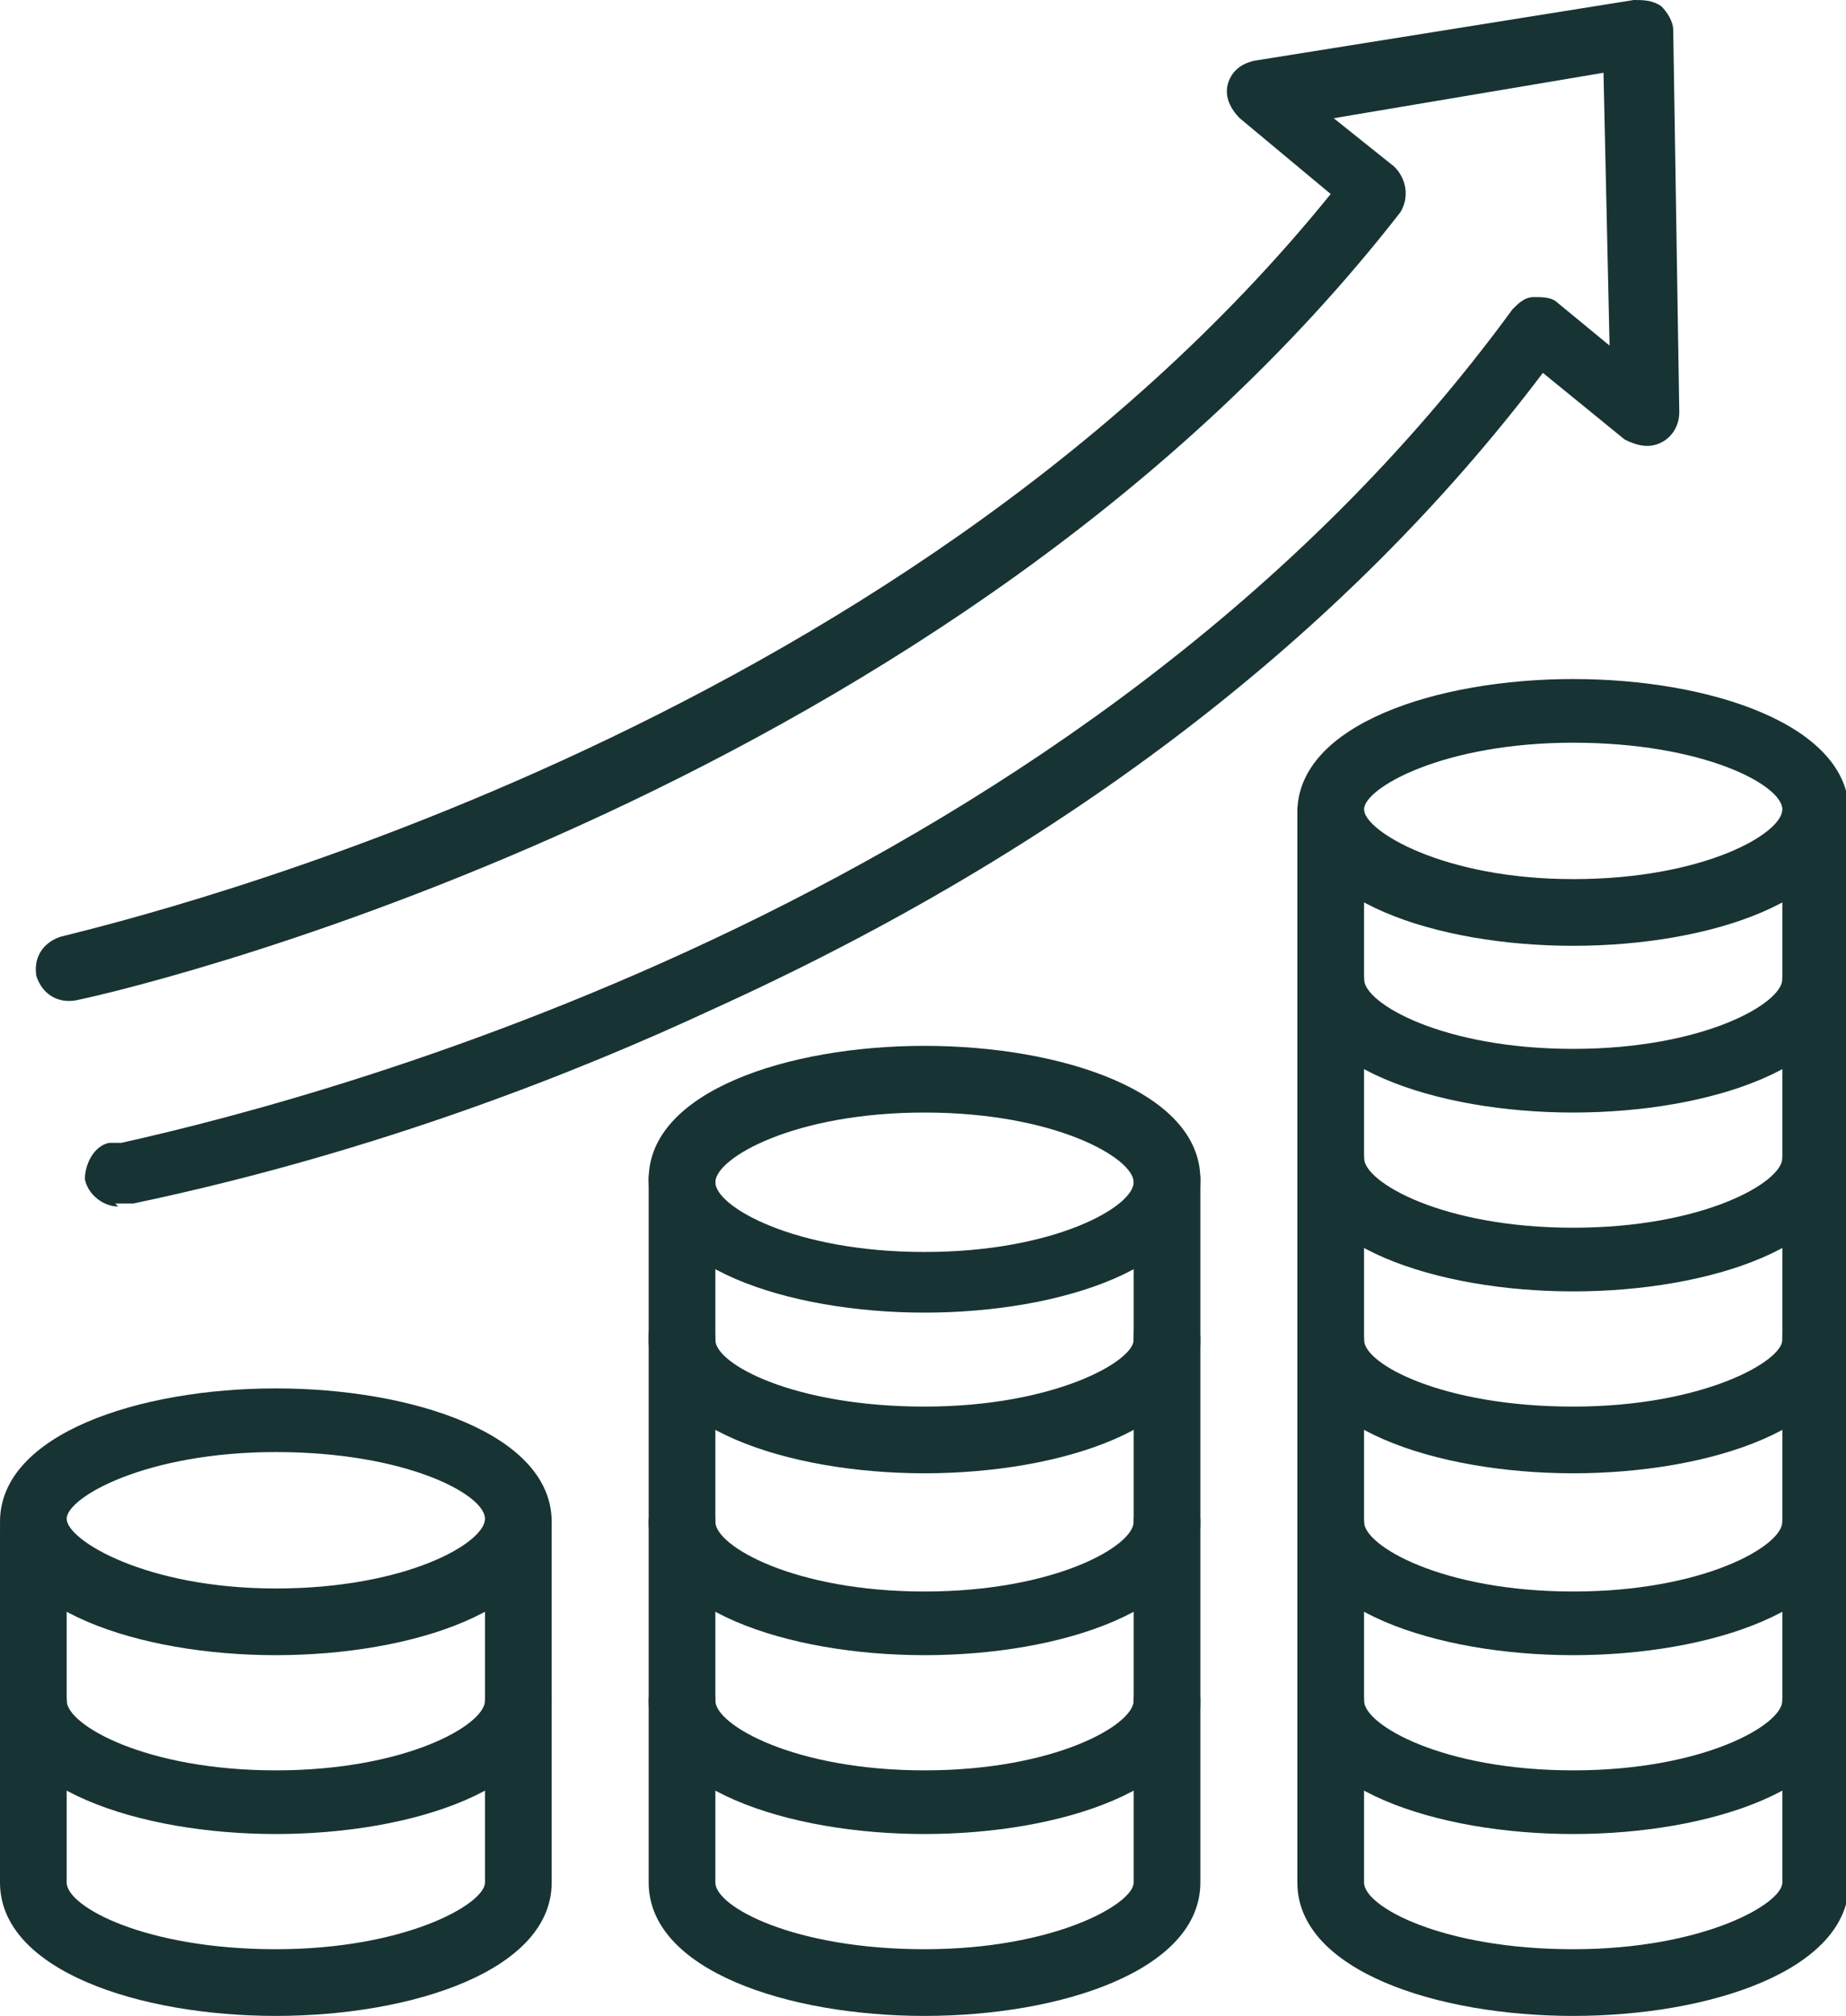 <?xml version="1.0" encoding="UTF-8"?>
<svg id="Layer_1" xmlns="http://www.w3.org/2000/svg" width="60.9" height="66.5" version="1.1" viewBox="0 0 60.9 66.5">
  <!-- Generator: Adobe Illustrator 29.7.1, SVG Export Plug-In . SVG Version: 2.1.1 Build 8)  -->
  <path d="M51.9,31.2c-4.5,0-9.1-1.5-9.1-4.4s4.6-4.4,9.1-4.4,9.1,1.5,9.1,4.4-4.6,4.4-9.1,4.4ZM51.9,24.5c-4.3,0-6.9,1.5-6.9,2.2s2.6,2.3,6.9,2.3,6.9-1.5,6.9-2.3-2.6-2.2-6.9-2.2Z" fill="#183333"/>
  <path d="M51.9,36.7c-4.5,0-9.1-1.5-9.1-4.4,0-.6.5-1,1.1-1s1.1.5,1.1,1c0,.8,2.6,2.3,6.9,2.3s6.9-1.5,6.9-2.3h0c0-.6.5-1,1.1-1s1.1.5,1.1,1c0,2.9-4.6,4.4-9.1,4.4h0Z" fill="#183333"/>
  <path d="M51.9,42.6c-4.5,0-9.1-1.5-9.1-4.4,0-.6.5-1,1.1-1s1.1.5,1.1,1c0,.8,2.6,2.3,6.9,2.3s6.9-1.5,6.9-2.3h0c0-.6.5-1,1.1-1s1.1.5,1.1,1c0,2.9-4.6,4.4-9.1,4.4h0Z" fill="#183333"/>
  <path d="M51.9,48.6c-4.5,0-9.1-1.5-9.1-4.4,0-.3,0-.6.3-.8.2-.2.5-.3.8-.3s.6.1.8.3c.2.2.3.5.3.8,0,.8,2.6,2.2,6.9,2.2s6.9-1.5,6.9-2.2h0c0-.3,0-.6.3-.8.2-.2.5-.3.8-.3s.6.1.8.3c.2.2.3.5.3.8,0,2.9-4.6,4.4-9.1,4.4h0Z" fill="#183333"/>
  <path d="M51.9,54.6c-4.5,0-9.1-1.5-9.1-4.4,0-.6.5-1,1.1-1s1.1.5,1.1,1c0,.8,2.6,2.3,6.9,2.3s6.9-1.5,6.9-2.3h0c0-.6.5-1,1.1-1s1.1.5,1.1,1c0,2.9-4.6,4.4-9.1,4.4h0Z" fill="#183333"/>
  <path d="M51.9,60.5c-4.5,0-9.1-1.5-9.1-4.4,0-.6.5-1,1.1-1s1.1.5,1.1,1c0,.8,2.6,2.3,6.9,2.3s6.9-1.5,6.9-2.3h0c0-.6.5-1,1.1-1s1.1.5,1.1,1c0,2.9-4.6,4.4-9.1,4.4h0Z" fill="#183333"/>
  <path d="M51.9,66.5c-4.5,0-9.1-1.5-9.1-4.4V26.8c0-.6.5-1,1.1-1s1.1.5,1.1,1v35.3c0,.8,2.6,2.2,6.9,2.2s6.9-1.5,6.9-2.2V26.8c0-.6.5-1,1.1-1s1.1.5,1.1,1v35.3c0,2.9-4.6,4.4-9.1,4.4h0Z" fill="#183333"/>
  <path d="M30.5,43.3c-4.5,0-9.1-1.5-9.1-4.4s4.6-4.4,9.1-4.4,9.1,1.5,9.1,4.4-4.6,4.4-9.1,4.4ZM30.5,36.7c-4.3,0-6.9,1.5-6.9,2.3s2.6,2.3,6.9,2.3,6.9-1.5,6.9-2.3-2.6-2.3-6.9-2.3Z" fill="#183333"/>
  <path d="M30.5,48.6c-4.5,0-9.1-1.5-9.1-4.4,0-.3,0-.6.3-.8.2-.2.5-.3.8-.3s.6.1.8.3c.2.2.3.5.3.8,0,.8,2.6,2.2,6.9,2.2s6.9-1.5,6.9-2.2h0c0-.3,0-.6.3-.8.2-.2.5-.3.8-.3s.6.1.8.3c.2.2.3.5.3.8,0,2.9-4.6,4.4-9.1,4.4h0Z" fill="#183333"/>
  <path d="M30.5,54.6c-4.5,0-9.1-1.5-9.1-4.4,0-.6.5-1,1.1-1s1.1.5,1.1,1c0,.8,2.6,2.3,6.9,2.3s6.9-1.5,6.9-2.3h0c0-.6.5-1,1.1-1s1.1.5,1.1,1c0,2.9-4.6,4.4-9.1,4.4h0Z" fill="#183333"/>
  <path d="M30.5,60.5c-4.5,0-9.1-1.5-9.1-4.4,0-.6.5-1,1.1-1s1.1.5,1.1,1c0,.8,2.6,2.3,6.9,2.3s6.9-1.5,6.9-2.3h0c0-.6.5-1,1.1-1s1.1.5,1.1,1c0,2.9-4.6,4.4-9.1,4.4h0Z" fill="#183333"/>
  <path d="M30.5,66.5c-4.5,0-9.1-1.5-9.1-4.4v-23.2c0-.6.5-1,1.1-1s1.1.5,1.1,1v23.2c0,.8,2.6,2.2,6.9,2.2s6.9-1.5,6.9-2.2v-23.2c0-.6.5-1,1.1-1s1.1.5,1.1,1v23.2c0,2.9-4.6,4.4-9.1,4.4h0Z" fill="#183333"/>
  <path d="M9.1,54.6C4.6,54.6,0,53.1,0,50.2s4.6-4.4,9.1-4.4,9.1,1.5,9.1,4.4-4.6,4.4-9.1,4.4ZM9.1,47.9c-4.3,0-6.9,1.5-6.9,2.2s2.6,2.3,6.9,2.3,6.9-1.5,6.9-2.3-2.6-2.2-6.9-2.2Z" fill="#183333"/>
  <path d="M9.1,60.5C4.6,60.5,0,59,0,56.1c0-.6.5-1,1.1-1s1.1.5,1.1,1c0,.8,2.6,2.3,6.9,2.3s6.9-1.5,6.9-2.3c0-.6.5-1,1.1-1s1.1.5,1.1,1c0,2.9-4.6,4.4-9.1,4.4h0Z" fill="#183333"/>
  <path d="M9.1,66.5C4.6,66.5,0,65,0,62.1v-11.5c0-.3,0-.6.3-.8.2-.2.5-.3.8-.3s.6.1.8.3c.2.2.3.5.3.8v11.5c0,.8,2.6,2.2,6.9,2.2s6.9-1.5,6.9-2.2v-11.9c0-.6.5-1,1.1-1s1.1.5,1.1,1v11.9c0,2.9-4.6,4.4-9.1,4.4h0Z" fill="#183333"/>
  <path d="M3.9,39.8c-.5,0-1-.4-1.1-.9,0-.5.3-1.1.8-1.2,0,0,.2,0,.4,0,7.2-1.6,31.8-8.2,45.9-27.5.2-.2.4-.4.7-.4.3,0,.6,0,.8.2l1.7,1.4-.2-9-8.9,1.5,2,1.6c.4.4.5,1,.2,1.5C31.5,25.9,5.4,32.4,2.5,33h0s0,0,0,0c-.6.1-1.1-.2-1.3-.8-.1-.6.2-1.1.8-1.3h0c2.8-.7,27.5-6.7,41.9-24.5l-3-2.5h0c-.3-.3-.5-.7-.4-1.1.1-.4.4-.7.9-.8L53.9,0h0c.3,0,.6,0,.9.2.2.2.4.5.4.8l.2,12.6c0,.4-.2.8-.6,1-.4.2-.8.1-1.2-.1l-2.7-2.2c-6.5,8.6-15.7,15.7-27.4,21-4.3,2-11,4.7-19.1,6.4-.2,0-.3,0-.3,0,0,0-.2,0-.3,0h0Z" fill="#183333"/>
</svg>